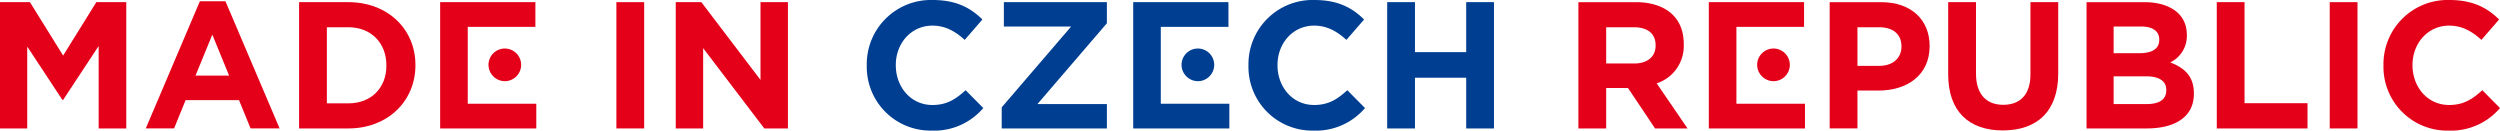 <svg id="Group_204" data-name="Group 204" xmlns="http://www.w3.org/2000/svg" xmlns:xlink="http://www.w3.org/1999/xlink" width="707" height="36.934" viewBox="0 0 707 36.934">
  <defs>
    <clipPath id="clip-path">
      <rect id="Rectangle_116" data-name="Rectangle 116" width="707" height="36.934" fill="none"/>
    </clipPath>
  </defs>
  <path id="Path_287" data-name="Path 287" d="M27.242.384l-9.388,15.1L8.467.384H0v35.71H7.7V12.933l9.948,15.1h.2L27.9,12.78V36.093H35.71V.384Z" transform="translate(0 0.228)" fill="#e50019"/>
  <path id="Path_288" data-name="Path 288" d="M44.68,9.66l4.744,11.582h-9.49ZM41.16.224l-15.3,35.963h8.008L37.13,28.18h15.1L55.5,36.187h8.212L48.4.224Z" transform="translate(15.363 0.133)" fill="#e50019"/>
  <g id="Group_203" data-name="Group 203">
    <g id="Group_202" data-name="Group 202" clip-path="url(#clip-path)">
      <path id="Path_289" data-name="Path 289" d="M66.983,7.475c6.428,0,10.764,4.438,10.764,10.764v.1C77.747,24.667,73.41,29,66.983,29H60.912V7.475ZM53.056,36.094H66.983c11.223,0,18.977-7.805,18.977-17.855v-.1C85.96,8.087,78.206.384,66.983.384H53.056Z" transform="translate(31.525 0.228)" fill="#e50019"/>
      <path id="Path_290" data-name="Path 290" d="M96.394,22.728a4.617,4.617,0,1,0-4.642-4.642,4.649,4.649,0,0,0,4.642,4.642M85.885,7.373h19.13V.384H78.08v35.71h27.19V29.1H85.885Z" transform="translate(46.394 0.228)" fill="#e50019"/>
      <rect id="Rectangle_114" data-name="Rectangle 114" width="7.856" height="35.71" transform="translate(174.314 0.612)" fill="#e50019"/>
      <path id="Path_291" data-name="Path 291" d="M119.872,36.094h7.754v-22.7l17.294,22.7H151.6V.384h-7.754V22.371L127.116.384h-7.244Z" transform="translate(71.226 0.228)" fill="#e50019"/>
      <path id="Path_292" data-name="Path 292" d="M172.074,36.934a18.253,18.253,0,0,0,14.641-6.377l-5-5.05c-2.806,2.551-5.305,4.183-9.387,4.183-6.122,0-10.356-5.1-10.356-11.223v-.1c0-6.122,4.336-11.121,10.356-11.121,3.571,0,6.377,1.53,9.131,4.03l5-5.765C183.144,2.245,179.114,0,172.38,0a18.149,18.149,0,0,0-18.62,18.467v.1a18.025,18.025,0,0,0,18.314,18.365" transform="translate(91.361)" fill="#003e92"/>
      <path id="Path_293" data-name="Path 293" d="M177.7,36.094h29.741V29.207H187.8l19.64-22.854V.384H178.308V7.271h19.028L177.7,30.125Z" transform="translate(105.584 0.228)" fill="#003e92"/>
      <path id="Path_294" data-name="Path 294" d="M219.338,22.728a4.617,4.617,0,1,0-4.642-4.642,4.649,4.649,0,0,0,4.642,4.642M208.829,7.373h19.13V.384H201.024v35.71h27.19V29.1H208.829Z" transform="translate(119.445 0.228)" fill="#003e92"/>
      <path id="Path_295" data-name="Path 295" d="M239.786,36.934a18.253,18.253,0,0,0,14.641-6.377l-5-5.05c-2.806,2.551-5.305,4.183-9.387,4.183-6.122,0-10.356-5.1-10.356-11.223v-.1c0-6.122,4.336-11.121,10.356-11.121,3.571,0,6.377,1.53,9.131,4.03l5-5.765C250.856,2.245,246.826,0,240.092,0a18.149,18.149,0,0,0-18.62,18.467v.1a18.025,18.025,0,0,0,18.314,18.365" transform="translate(131.594)" fill="#003e92"/>
      <path id="Path_296" data-name="Path 296" d="M246.08,36.094h7.856V21.759h14.488V36.094h7.856V.384h-7.856V14.515H253.936V.384H246.08Z" transform="translate(146.216 0.228)" fill="#003e92"/>
      <path id="Path_297" data-name="Path 297" d="M287.856,17.729V7.475h7.805c3.826,0,6.173,1.734,6.173,5.1v.1c0,3.01-2.194,5.05-6.02,5.05ZM280,36.094h7.856V24.667h6.173l7.652,11.427h9.182L302.14,23.34a11.09,11.09,0,0,0,7.652-11.07v-.1c0-8.06-5.918-11.784-13.468-11.784H280Z" transform="translate(166.371 0.228)" fill="#e50019"/>
      <path id="Path_298" data-name="Path 298" d="M321.45,22.728a4.617,4.617,0,1,0-4.642-4.642,4.649,4.649,0,0,0,4.642,4.642M310.941,7.373h19.13V.384H303.136v35.71h27.19V29.1H310.941Z" transform="translate(180.118 0.228)" fill="#e50019"/>
      <path id="Path_299" data-name="Path 299" d="M332.432,18.392V7.475H338.5c3.928,0,6.377,1.888,6.377,5.407v.1c0,3.061-2.3,5.407-6.224,5.407Zm-7.856,17.7h7.856V25.381H338.4c8.009,0,14.437-4.285,14.437-12.549v-.1c0-7.295-5.152-12.345-13.672-12.345h-14.59Z" transform="translate(192.857 0.228)" fill="#e50019"/>
      <path id="Path_300" data-name="Path 300" d="M361.057,36.655c9.591,0,15.661-5.305,15.661-16.12V.384h-7.856V20.841c0,5.663-2.908,8.57-7.7,8.57s-7.7-3.01-7.7-8.825V.384H345.6V20.79c0,10.509,5.867,15.865,15.457,15.865" transform="translate(205.349 0.228)" fill="#e50019"/>
      <path id="Path_301" data-name="Path 301" d="M392.692,25.228v.1c0,2.653-2.092,3.877-5.561,3.877H377.8V21.351h9.08c4.03,0,5.816,1.479,5.816,3.877M390.7,11.046c0,2.653-2.194,3.775-5.663,3.775H377.8V7.271h7.754c3.316,0,5.152,1.326,5.152,3.673ZM370.144,36.094h16.988c8.06,0,13.366-3.265,13.366-9.795v-.1c0-4.8-2.551-7.193-6.683-8.774a8.305,8.305,0,0,0,4.693-7.7v-.1c0-6.632-5.918-9.233-11.784-9.233H370.144Z" transform="translate(219.932 0.228)" fill="#e50019"/>
      <path id="Path_302" data-name="Path 302" d="M393.248,36.094h25.66V28.952H401.1V.384h-7.856Z" transform="translate(233.66 0.228)" fill="#e50019"/>
      <rect id="Rectangle_115" data-name="Rectangle 115" width="7.856" height="35.71" transform="translate(658.843 0.612)" fill="#e50019"/>
      <path id="Path_303" data-name="Path 303" d="M441.13,36.934a18.253,18.253,0,0,0,14.641-6.377l-5-5.05c-2.806,2.551-5.305,4.183-9.387,4.183-6.122,0-10.356-5.1-10.356-11.223v-.1c0-6.122,4.336-11.121,10.356-11.121,3.571,0,6.377,1.53,9.131,4.03l5-5.765C452.2,2.245,448.17,0,441.436,0a18.149,18.149,0,0,0-18.62,18.467v.1A18.025,18.025,0,0,0,441.13,36.934" transform="translate(251.229)" fill="#e50019"/>
    </g>
  </g>
</svg>
